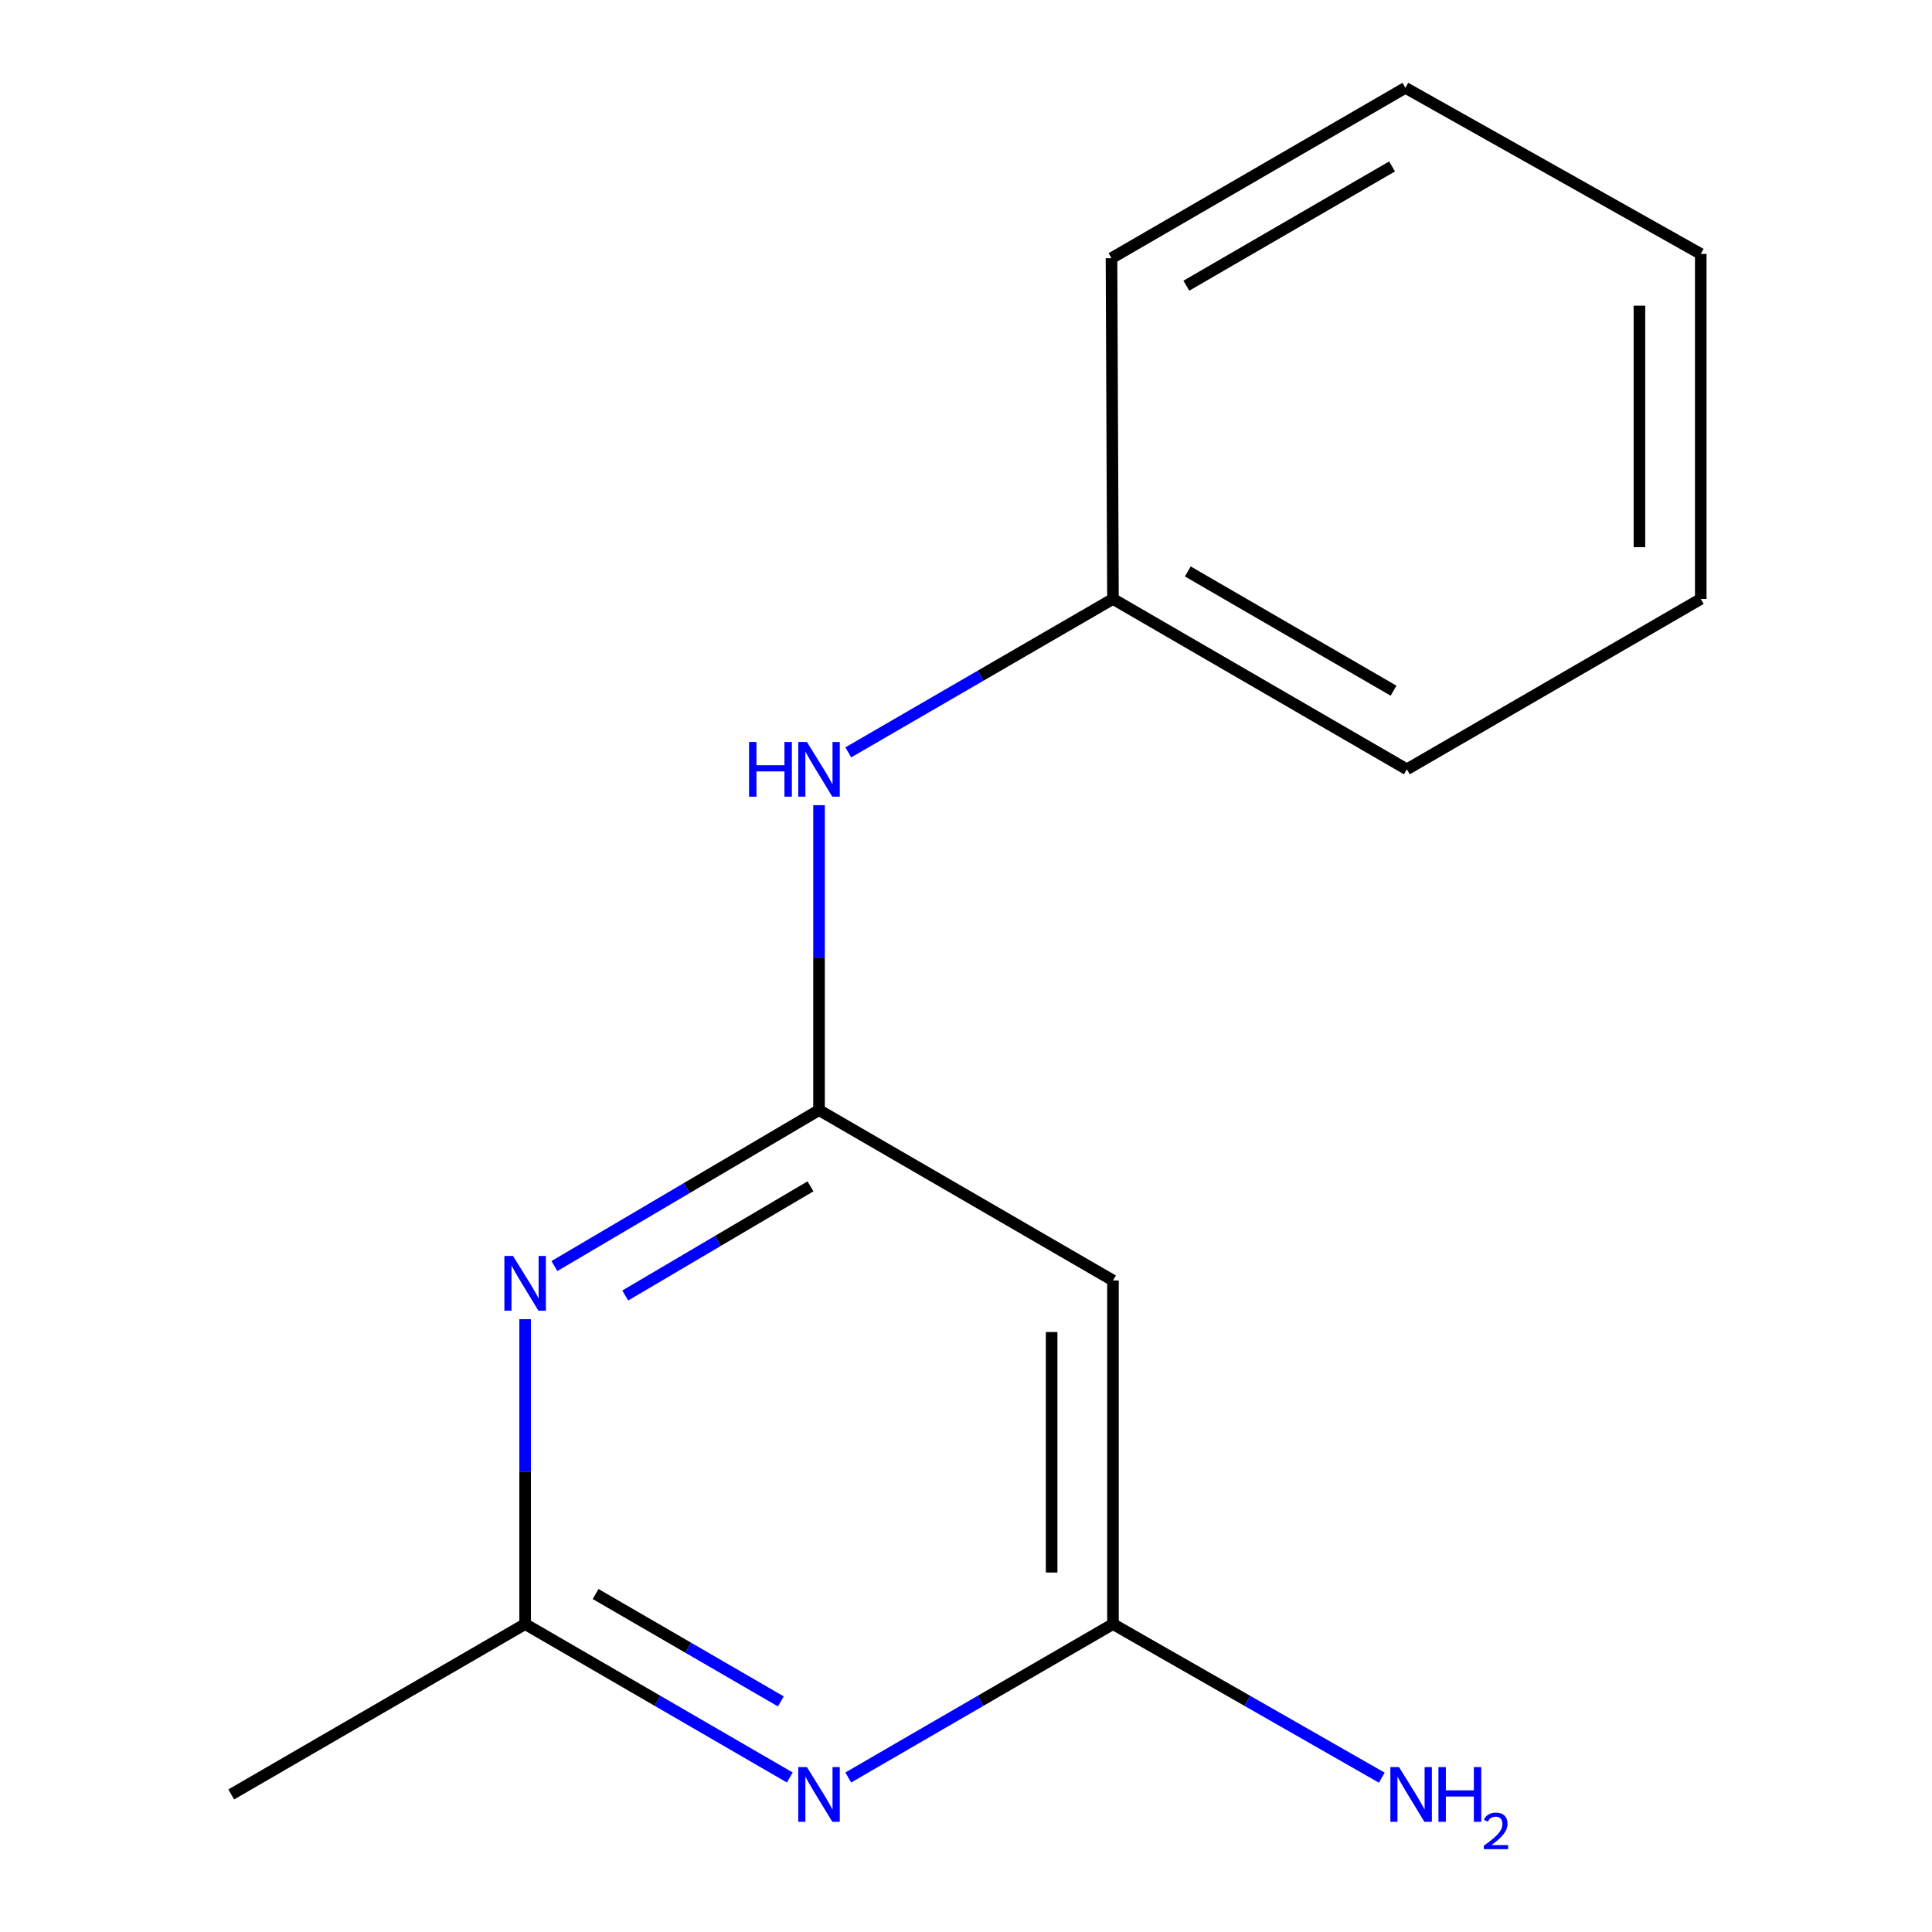 <?xml version='1.0' encoding='iso-8859-1'?>
<svg version='1.1' baseProfile='full'
              xmlns='http://www.w3.org/2000/svg'
                      xmlns:rdkit='http://www.rdkit.org/xml'
                      xmlns:xlink='http://www.w3.org/1999/xlink'
                  xml:space='preserve'
width='1000px' height='1000px' viewBox='0 0 1000 1000'>
<!-- END OF HEADER -->
<rect style='opacity:1.0;fill:#FFFFFF;stroke:none' width='1000' height='1000' x='0' y='0'> </rect>
<path class='bond-0' d='M 423.93,574.591 L 355.447,614.951' style='fill:none;fill-rule:evenodd;stroke:#000000;stroke-width:6px;stroke-linecap:butt;stroke-linejoin:miter;stroke-opacity:1' />
<path class='bond-0' d='M 355.447,614.951 L 286.963,655.31' style='fill:none;fill-rule:evenodd;stroke:#0000FF;stroke-width:6px;stroke-linecap:butt;stroke-linejoin:miter;stroke-opacity:1' />
<path class='bond-0' d='M 419.504,614.05 L 371.565,642.301' style='fill:none;fill-rule:evenodd;stroke:#000000;stroke-width:6px;stroke-linecap:butt;stroke-linejoin:miter;stroke-opacity:1' />
<path class='bond-0' d='M 371.565,642.301 L 323.627,670.553' style='fill:none;fill-rule:evenodd;stroke:#0000FF;stroke-width:6px;stroke-linecap:butt;stroke-linejoin:miter;stroke-opacity:1' />
<path class='bond-4' d='M 423.93,574.591 L 576.07,662.777' style='fill:none;fill-rule:evenodd;stroke:#000000;stroke-width:6px;stroke-linecap:butt;stroke-linejoin:miter;stroke-opacity:1' />
<path class='bond-5' d='M 423.93,574.591 L 423.93,495.68' style='fill:none;fill-rule:evenodd;stroke:#000000;stroke-width:6px;stroke-linecap:butt;stroke-linejoin:miter;stroke-opacity:1' />
<path class='bond-5' d='M 423.93,495.68 L 423.93,416.77' style='fill:none;fill-rule:evenodd;stroke:#0000FF;stroke-width:6px;stroke-linecap:butt;stroke-linejoin:miter;stroke-opacity:1' />
<path class='bond-2' d='M 271.809,682.811 L 271.809,761.712' style='fill:none;fill-rule:evenodd;stroke:#0000FF;stroke-width:6px;stroke-linecap:butt;stroke-linejoin:miter;stroke-opacity:1' />
<path class='bond-2' d='M 271.809,761.712 L 271.809,840.614' style='fill:none;fill-rule:evenodd;stroke:#000000;stroke-width:6px;stroke-linecap:butt;stroke-linejoin:miter;stroke-opacity:1' />
<path class='bond-1' d='M 439.067,920.027 L 507.568,880.321' style='fill:none;fill-rule:evenodd;stroke:#0000FF;stroke-width:6px;stroke-linecap:butt;stroke-linejoin:miter;stroke-opacity:1' />
<path class='bond-1' d='M 507.568,880.321 L 576.07,840.614' style='fill:none;fill-rule:evenodd;stroke:#000000;stroke-width:6px;stroke-linecap:butt;stroke-linejoin:miter;stroke-opacity:1' />
<path class='bond-14' d='M 408.795,920.026 L 340.302,880.32' style='fill:none;fill-rule:evenodd;stroke:#0000FF;stroke-width:6px;stroke-linecap:butt;stroke-linejoin:miter;stroke-opacity:1' />
<path class='bond-14' d='M 340.302,880.32 L 271.809,840.614' style='fill:none;fill-rule:evenodd;stroke:#000000;stroke-width:6px;stroke-linecap:butt;stroke-linejoin:miter;stroke-opacity:1' />
<path class='bond-14' d='M 404.169,880.649 L 356.224,852.854' style='fill:none;fill-rule:evenodd;stroke:#0000FF;stroke-width:6px;stroke-linecap:butt;stroke-linejoin:miter;stroke-opacity:1' />
<path class='bond-14' d='M 356.224,852.854 L 308.279,825.06' style='fill:none;fill-rule:evenodd;stroke:#000000;stroke-width:6px;stroke-linecap:butt;stroke-linejoin:miter;stroke-opacity:1' />
<path class='bond-8' d='M 271.809,840.614 L 119.687,928.801' style='fill:none;fill-rule:evenodd;stroke:#000000;stroke-width:6px;stroke-linecap:butt;stroke-linejoin:miter;stroke-opacity:1' />
<path class='bond-3' d='M 576.07,840.614 L 576.07,662.777' style='fill:none;fill-rule:evenodd;stroke:#000000;stroke-width:6px;stroke-linecap:butt;stroke-linejoin:miter;stroke-opacity:1' />
<path class='bond-3' d='M 544.323,813.939 L 544.323,689.453' style='fill:none;fill-rule:evenodd;stroke:#000000;stroke-width:6px;stroke-linecap:butt;stroke-linejoin:miter;stroke-opacity:1' />
<path class='bond-6' d='M 576.07,840.614 L 645.641,880.369' style='fill:none;fill-rule:evenodd;stroke:#000000;stroke-width:6px;stroke-linecap:butt;stroke-linejoin:miter;stroke-opacity:1' />
<path class='bond-6' d='M 645.641,880.369 L 715.212,920.124' style='fill:none;fill-rule:evenodd;stroke:#0000FF;stroke-width:6px;stroke-linecap:butt;stroke-linejoin:miter;stroke-opacity:1' />
<path class='bond-7' d='M 439.067,389.427 L 507.568,349.72' style='fill:none;fill-rule:evenodd;stroke:#0000FF;stroke-width:6px;stroke-linecap:butt;stroke-linejoin:miter;stroke-opacity:1' />
<path class='bond-7' d='M 507.568,349.72 L 576.07,310.014' style='fill:none;fill-rule:evenodd;stroke:#000000;stroke-width:6px;stroke-linecap:butt;stroke-linejoin:miter;stroke-opacity:1' />
<path class='bond-9' d='M 576.07,310.014 L 728.191,398.2' style='fill:none;fill-rule:evenodd;stroke:#000000;stroke-width:6px;stroke-linecap:butt;stroke-linejoin:miter;stroke-opacity:1' />
<path class='bond-9' d='M 614.81,295.776 L 721.295,357.507' style='fill:none;fill-rule:evenodd;stroke:#000000;stroke-width:6px;stroke-linecap:butt;stroke-linejoin:miter;stroke-opacity:1' />
<path class='bond-10' d='M 576.07,310.014 L 575.311,133.641' style='fill:none;fill-rule:evenodd;stroke:#000000;stroke-width:6px;stroke-linecap:butt;stroke-linejoin:miter;stroke-opacity:1' />
<path class='bond-12' d='M 728.191,398.2 L 880.313,310.014' style='fill:none;fill-rule:evenodd;stroke:#000000;stroke-width:6px;stroke-linecap:butt;stroke-linejoin:miter;stroke-opacity:1' />
<path class='bond-11' d='M 575.311,133.641 L 727.433,45.455' style='fill:none;fill-rule:evenodd;stroke:#000000;stroke-width:6px;stroke-linecap:butt;stroke-linejoin:miter;stroke-opacity:1' />
<path class='bond-11' d='M 614.052,147.879 L 720.537,86.148' style='fill:none;fill-rule:evenodd;stroke:#000000;stroke-width:6px;stroke-linecap:butt;stroke-linejoin:miter;stroke-opacity:1' />
<path class='bond-13' d='M 727.433,45.455 L 880.313,131.436' style='fill:none;fill-rule:evenodd;stroke:#000000;stroke-width:6px;stroke-linecap:butt;stroke-linejoin:miter;stroke-opacity:1' />
<path class='bond-15' d='M 880.313,310.014 L 880.313,131.436' style='fill:none;fill-rule:evenodd;stroke:#000000;stroke-width:6px;stroke-linecap:butt;stroke-linejoin:miter;stroke-opacity:1' />
<path class='bond-15' d='M 848.566,283.227 L 848.566,158.223' style='fill:none;fill-rule:evenodd;stroke:#000000;stroke-width:6px;stroke-linecap:butt;stroke-linejoin:miter;stroke-opacity:1' />
<path  class='atom-1' d='M 265.549 650.081
L 274.829 665.081
Q 275.749 666.561, 277.229 669.241
Q 278.709 671.921, 278.789 672.081
L 278.789 650.081
L 282.549 650.081
L 282.549 678.401
L 278.669 678.401
L 268.709 662.001
Q 267.549 660.081, 266.309 657.881
Q 265.109 655.681, 264.749 655.001
L 264.749 678.401
L 261.069 678.401
L 261.069 650.081
L 265.549 650.081
' fill='#0000FF'/>
<path  class='atom-2' d='M 417.67 914.641
L 426.95 929.641
Q 427.87 931.121, 429.35 933.801
Q 430.83 936.481, 430.91 936.641
L 430.91 914.641
L 434.67 914.641
L 434.67 942.961
L 430.79 942.961
L 420.83 926.561
Q 419.67 924.641, 418.43 922.441
Q 417.23 920.241, 416.87 919.561
L 416.87 942.961
L 413.19 942.961
L 413.19 914.641
L 417.67 914.641
' fill='#0000FF'/>
<path  class='atom-6' d='M 387.71 384.04
L 391.55 384.04
L 391.55 396.08
L 406.03 396.08
L 406.03 384.04
L 409.87 384.04
L 409.87 412.36
L 406.03 412.36
L 406.03 399.28
L 391.55 399.28
L 391.55 412.36
L 387.71 412.36
L 387.71 384.04
' fill='#0000FF'/>
<path  class='atom-6' d='M 417.67 384.04
L 426.95 399.04
Q 427.87 400.52, 429.35 403.2
Q 430.83 405.88, 430.91 406.04
L 430.91 384.04
L 434.67 384.04
L 434.67 412.36
L 430.79 412.36
L 420.83 395.96
Q 419.67 394.04, 418.43 391.84
Q 417.23 389.64, 416.87 388.96
L 416.87 412.36
L 413.19 412.36
L 413.19 384.04
L 417.67 384.04
' fill='#0000FF'/>
<path  class='atom-7' d='M 724.136 914.641
L 733.416 929.641
Q 734.336 931.121, 735.816 933.801
Q 737.296 936.481, 737.376 936.641
L 737.376 914.641
L 741.136 914.641
L 741.136 942.961
L 737.256 942.961
L 727.296 926.561
Q 726.136 924.641, 724.896 922.441
Q 723.696 920.241, 723.336 919.561
L 723.336 942.961
L 719.656 942.961
L 719.656 914.641
L 724.136 914.641
' fill='#0000FF'/>
<path  class='atom-7' d='M 744.536 914.641
L 748.376 914.641
L 748.376 926.681
L 762.856 926.681
L 762.856 914.641
L 766.696 914.641
L 766.696 942.961
L 762.856 942.961
L 762.856 929.881
L 748.376 929.881
L 748.376 942.961
L 744.536 942.961
L 744.536 914.641
' fill='#0000FF'/>
<path  class='atom-7' d='M 768.069 941.967
Q 768.755 940.198, 770.392 939.221
Q 772.029 938.218, 774.299 938.218
Q 777.124 938.218, 778.708 939.749
Q 780.292 941.281, 780.292 944
Q 780.292 946.772, 778.233 949.359
Q 776.2 951.946, 771.976 955.009
L 780.609 955.009
L 780.609 957.121
L 768.016 957.121
L 768.016 955.352
Q 771.501 952.87, 773.56 951.022
Q 775.646 949.174, 776.649 947.511
Q 777.652 945.848, 777.652 944.132
Q 777.652 942.337, 776.754 941.333
Q 775.857 940.33, 774.299 940.33
Q 772.794 940.33, 771.791 940.937
Q 770.788 941.545, 770.075 942.891
L 768.069 941.967
' fill='#0000FF'/>
</svg>
